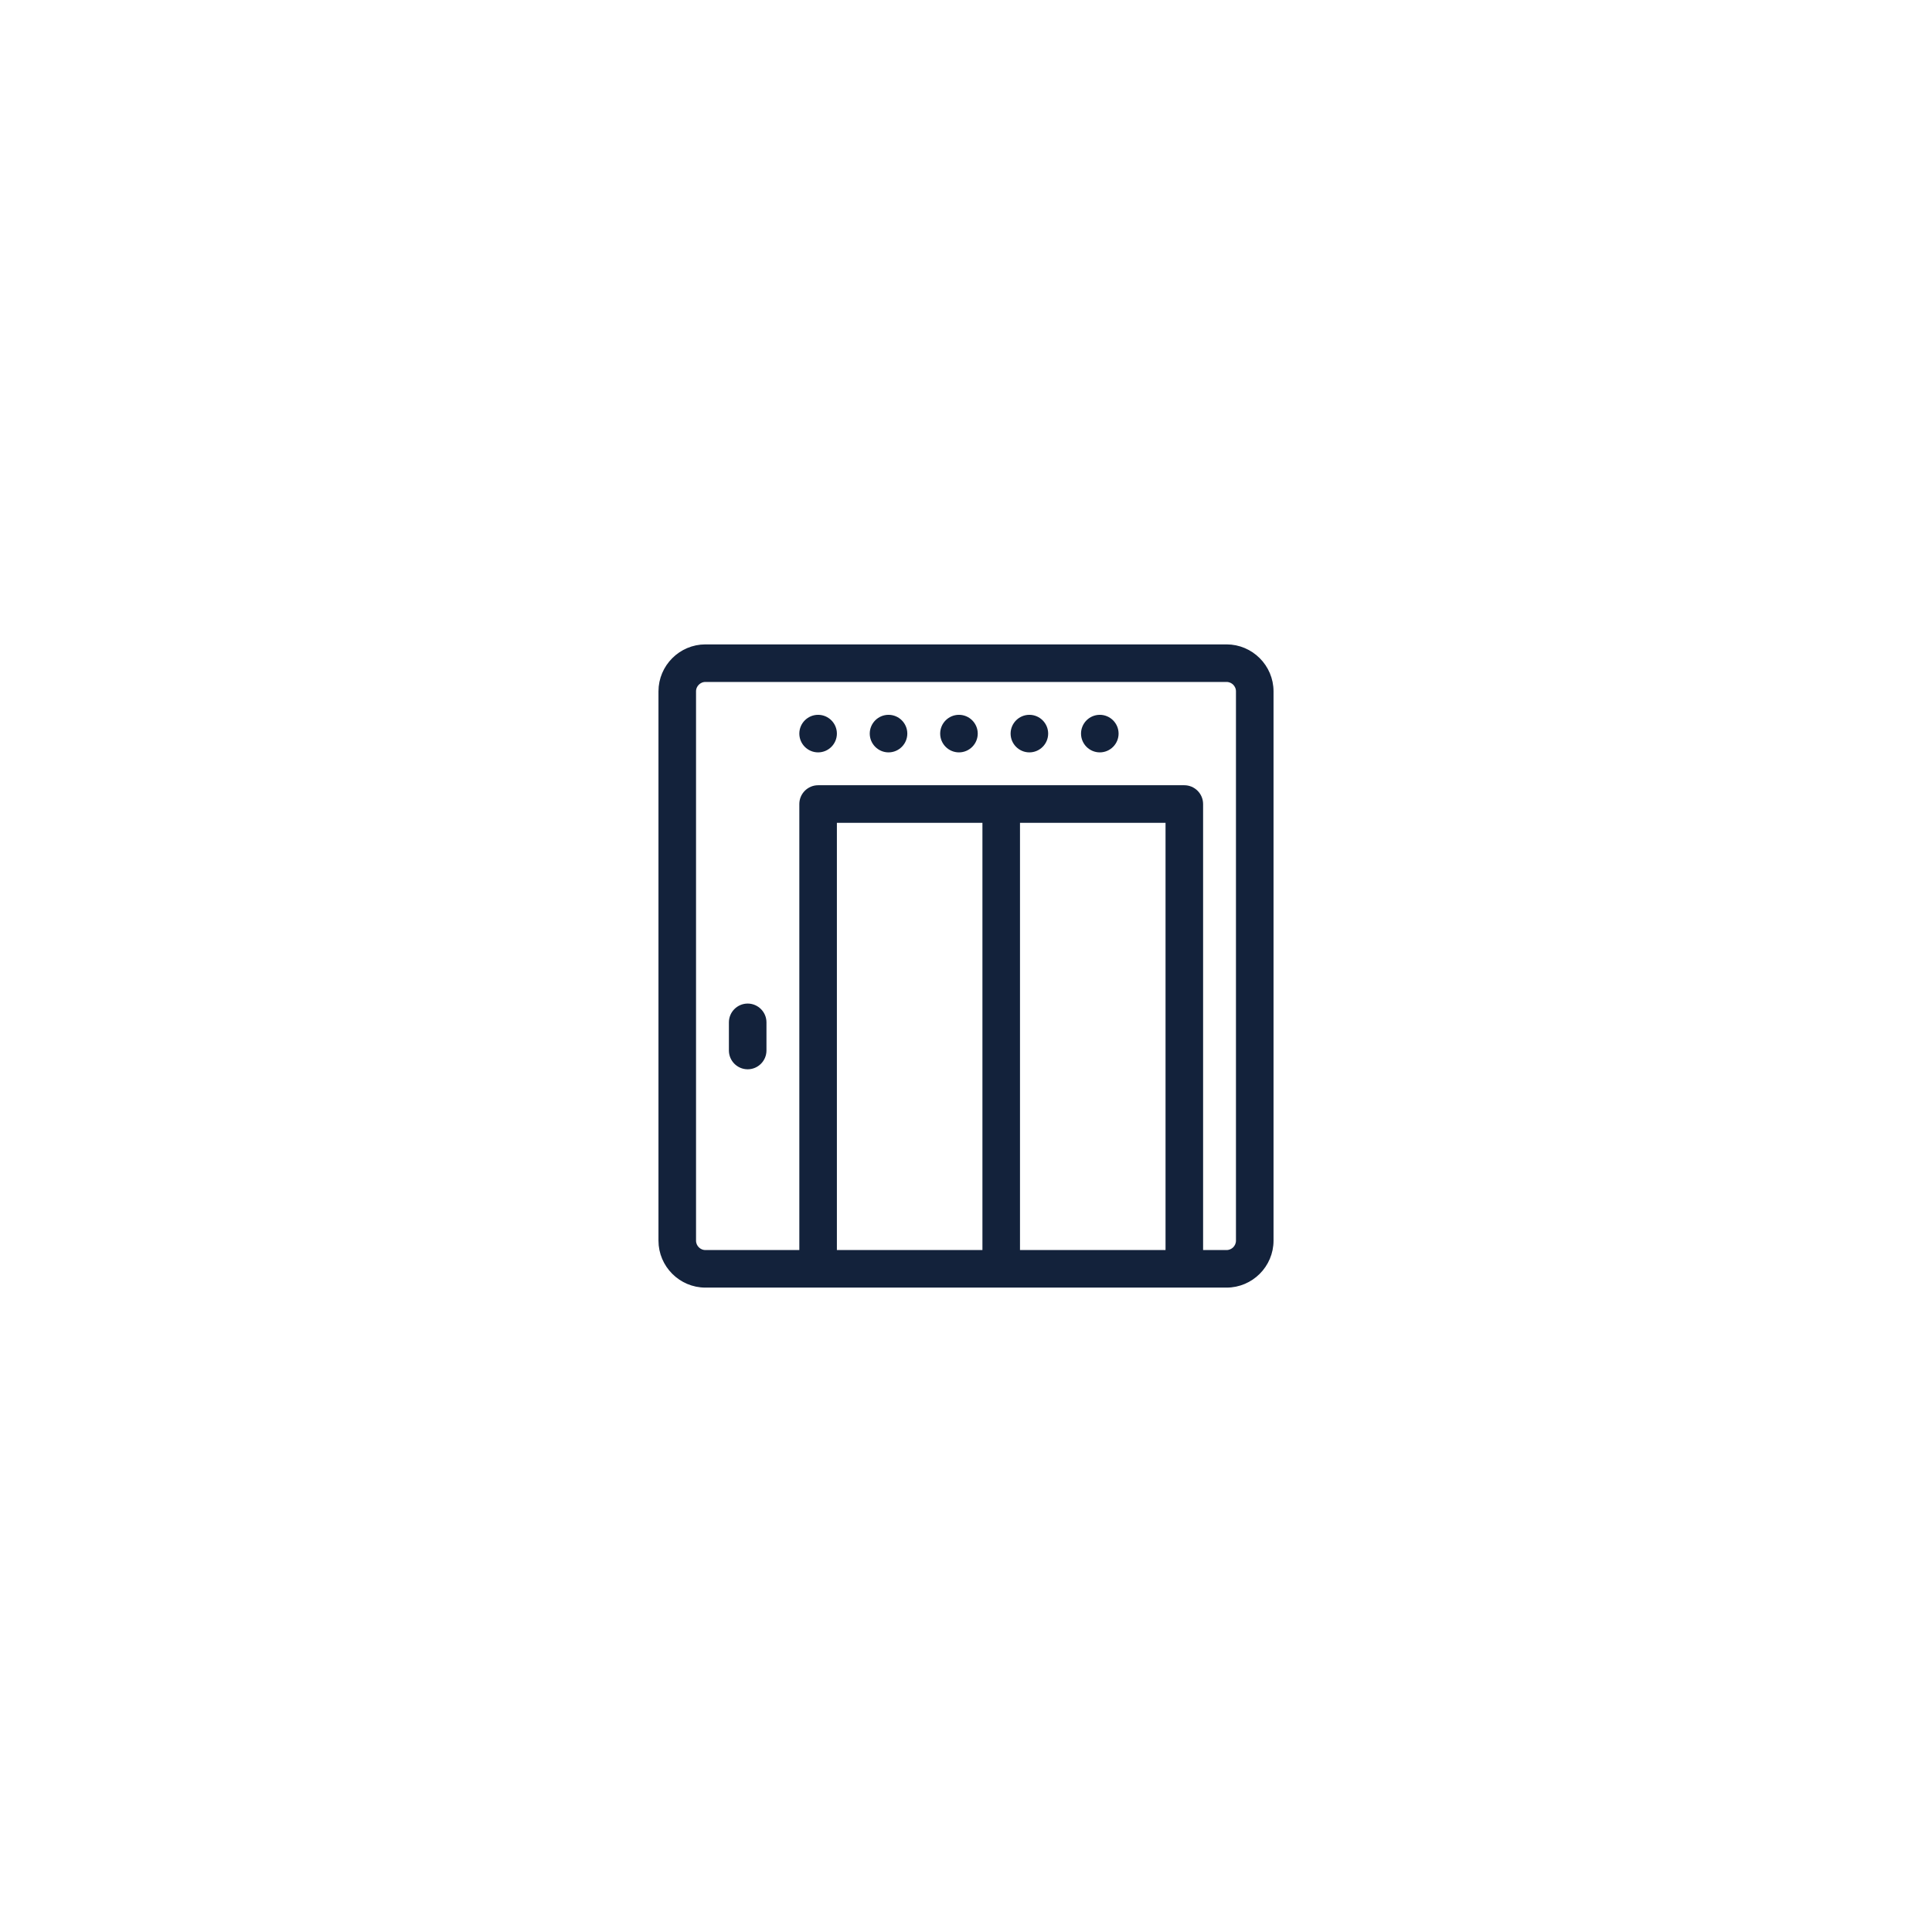 <svg width="1646" height="1646" viewBox="0 0 1646 1646" fill="none" xmlns="http://www.w3.org/2000/svg">
<g filter="url(#filter0_d_451_631)">
<rect x="90" y="60" width="1466" height="1466" rx="733" fill="white"/>
<path d="M1045 521H601C580.095 521 563 538.095 563 559V1027C563 1047.9 580.095 1065 601 1065H1045C1065.9 1065 1083 1047.9 1083 1027V559C1083 538.095 1065.9 521 1045 521ZM839 1037H711V669H839V1037ZM867 1037V669H995V1037H867ZM1055 1027C1055 1032.5 1050.5 1037 1045 1037H1023V655C1023 647.295 1016.7 641 1009 641H697C689.295 641 683 647.295 683 655V1037H601C595.505 1037 591 1032.5 591 1027V559C591 553.505 595.505 549 601 549H1045C1050.5 549 1055 553.505 1055 559V1027ZM651 865V841C651 833.295 644.705 827 637 827C629.295 827 623 833.295 623 841V865C623 872.705 629.295 879 637 879C644.705 879 651 872.705 651 865ZM697 609C704.705 609 711 602.705 711 595C711 587.295 704.705 581 697 581C689.295 581 683 587.295 683 595C683 602.705 689.295 609 697 609ZM757 609C764.705 609 771 602.705 771 595C771 587.295 764.705 581 757 581C749.295 581 743 587.295 743 595C743 602.705 749.295 609 757 609ZM817 609C824.705 609 831 602.705 831 595C831 587.295 824.705 581 817 581C809.295 581 803 587.295 803 595C803 602.705 809.295 609 817 609ZM877 609C884.705 609 891 602.705 891 595C891 587.295 884.705 581 877 581C869.295 581 863 587.295 863 595C863 602.705 869.295 609 877 609ZM937 609C944.705 609 951 602.705 951 595C951 587.295 944.705 581 937 581C929.295 581 923 587.295 923 595C923 602.705 929.295 609 937 609Z" fill="#13223B" stroke="#13223B" stroke-width="4"/>
</g>
<defs>
<filter id="filter0_d_451_631" x="0" y="0" width="1646" height="1646" filterUnits="userSpaceOnUse" color-interpolation-filters="sRGB">
<feFlood flood-opacity="0" result="BackgroundImageFix"/>
<feColorMatrix in="SourceAlpha" type="matrix" values="0 0 0 0 0 0 0 0 0 0 0 0 0 0 0 0 0 0 127 0" result="hardAlpha"/>
<feOffset dy="30"/>
<feGaussianBlur stdDeviation="45"/>
<feColorMatrix type="matrix" values="0 0 0 0 0 0 0 0 0 0 0 0 0 0 0 0 0 0 0.4 0"/>
<feBlend mode="normal" in2="BackgroundImageFix" result="effect1_dropShadow_451_631"/>
<feBlend mode="normal" in="SourceGraphic" in2="effect1_dropShadow_451_631" result="shape"/>
</filter>
</defs>
</svg>
